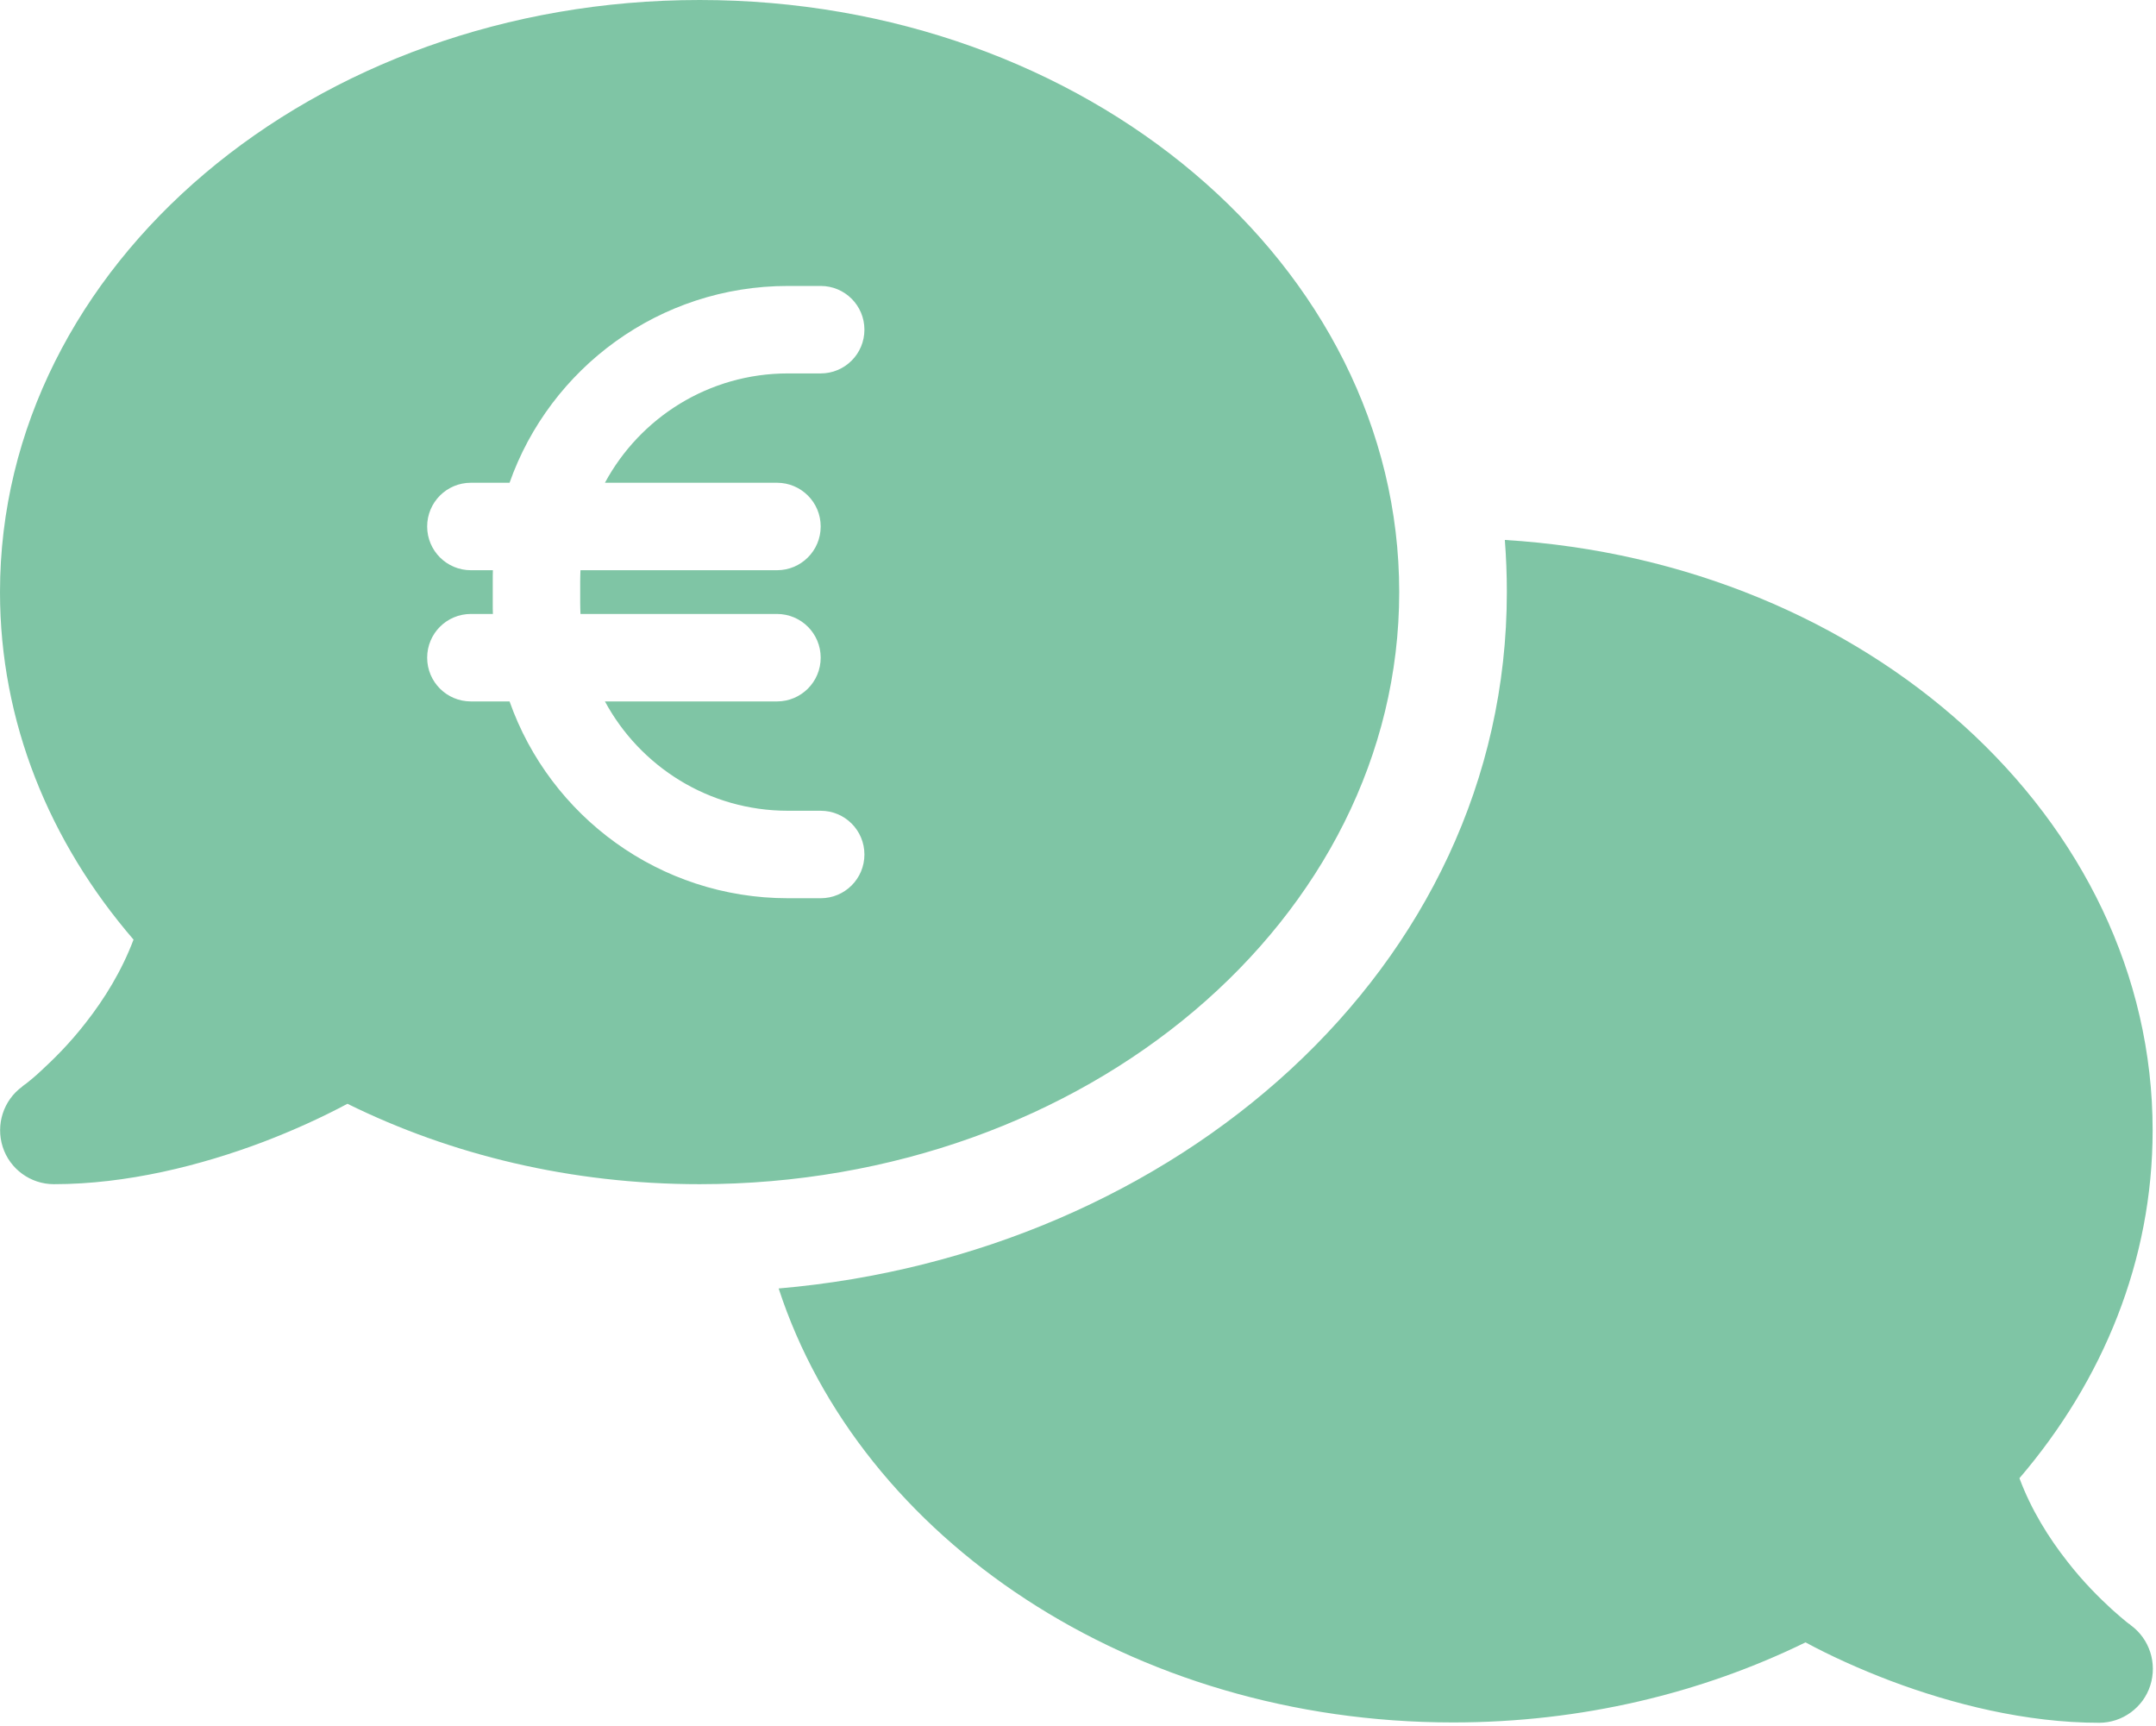 <svg xmlns="http://www.w3.org/2000/svg"
	width="641"
	height="513"
	viewBox="0 0 641 513"
 	fill="#008D4C"
	fill-opacity="0.5"
 	>
	<path fill-rule="evenodd" clip-rule="evenodd" d="M208 352C322.9 352 416 273.2 416 176C416 78.8 322.9 0 208 0C93.1 0 0 78.8 0 176C0 214.6 14.7 250.3 39.7 279.3C36.2 288.6 31 297 25.5 304C20.7 310.2 15.8 315 12.2 318.3C10.4 320 8.9 321.2 7.9 322C7.65 322.2 7.425 322.35 7.238 322.475C7.05 322.6 6.9 322.7 6.8 322.8L6.6 323C1 327.1 -1.3 334.3 0.8 340.9C2.9 347.5 9.1 352 16 352C37.8 352 59.8 346.4 78.1 339.5C87.3 336 95.8 332.1 103.3 328.1C134.1 343.3 169.8 352 208 352ZM146.5 172.75C146.5 171.653 146.5 170.597 146.541 169.5H140C132.809 169.5 127 163.691 127 156.5C127 149.309 132.809 143.5 140 143.5H151.497C163.522 109.416 196.062 85 234.25 85H244C251.191 85 257 90.809 257 98C257 105.191 251.191 111 244 111H234.25C210.728 111 190.294 124.162 179.853 143.5H231C238.191 143.5 244 149.309 244 156.5C244 163.691 238.191 169.5 231 169.5H172.581C172.541 170.556 172.5 171.653 172.5 172.75V179.25C172.5 180.347 172.541 181.444 172.581 182.5H231C238.191 182.5 244 188.309 244 195.5C244 202.691 238.191 208.5 231 208.5H179.853C190.294 227.837 210.728 241 234.25 241H244C251.191 241 257 246.809 257 254C257 261.191 251.191 267 244 267H234.25C196.062 267 163.522 242.584 151.497 208.5H140C132.809 208.5 127 202.691 127 195.5C127 188.309 132.809 182.5 140 182.5H146.541C146.5 181.403 146.5 180.347 146.5 179.25V172.75Z" />
	<path d="M448 176C448 288.3 348.9 372.9 231.5 383C255.8 457.4 336.4 512 432 512C470.2 512 505.9 503.3 536.8 488.2C544.2 492.2 552.8 496.1 562 499.6C580.3 506.5 602.3 512.1 624.1 512.1C631 512.1 637.2 507.6 639.3 501C641.4 494.4 639.1 487.2 633.5 483.1L633.3 482.9C633.1 482.8 632.7 482.5 632.2 482.1C631.2 481.3 629.7 480 627.9 478.4C624.3 475.1 619.4 470.3 614.6 464.1C609.1 457.1 603.9 448.8 600.4 439.4C625.3 410.3 640 374.6 640 336C640 243.2 555.1 167.1 447.4 160.5C447.8 165.6 448 170.8 448 176Z" />
</svg>

